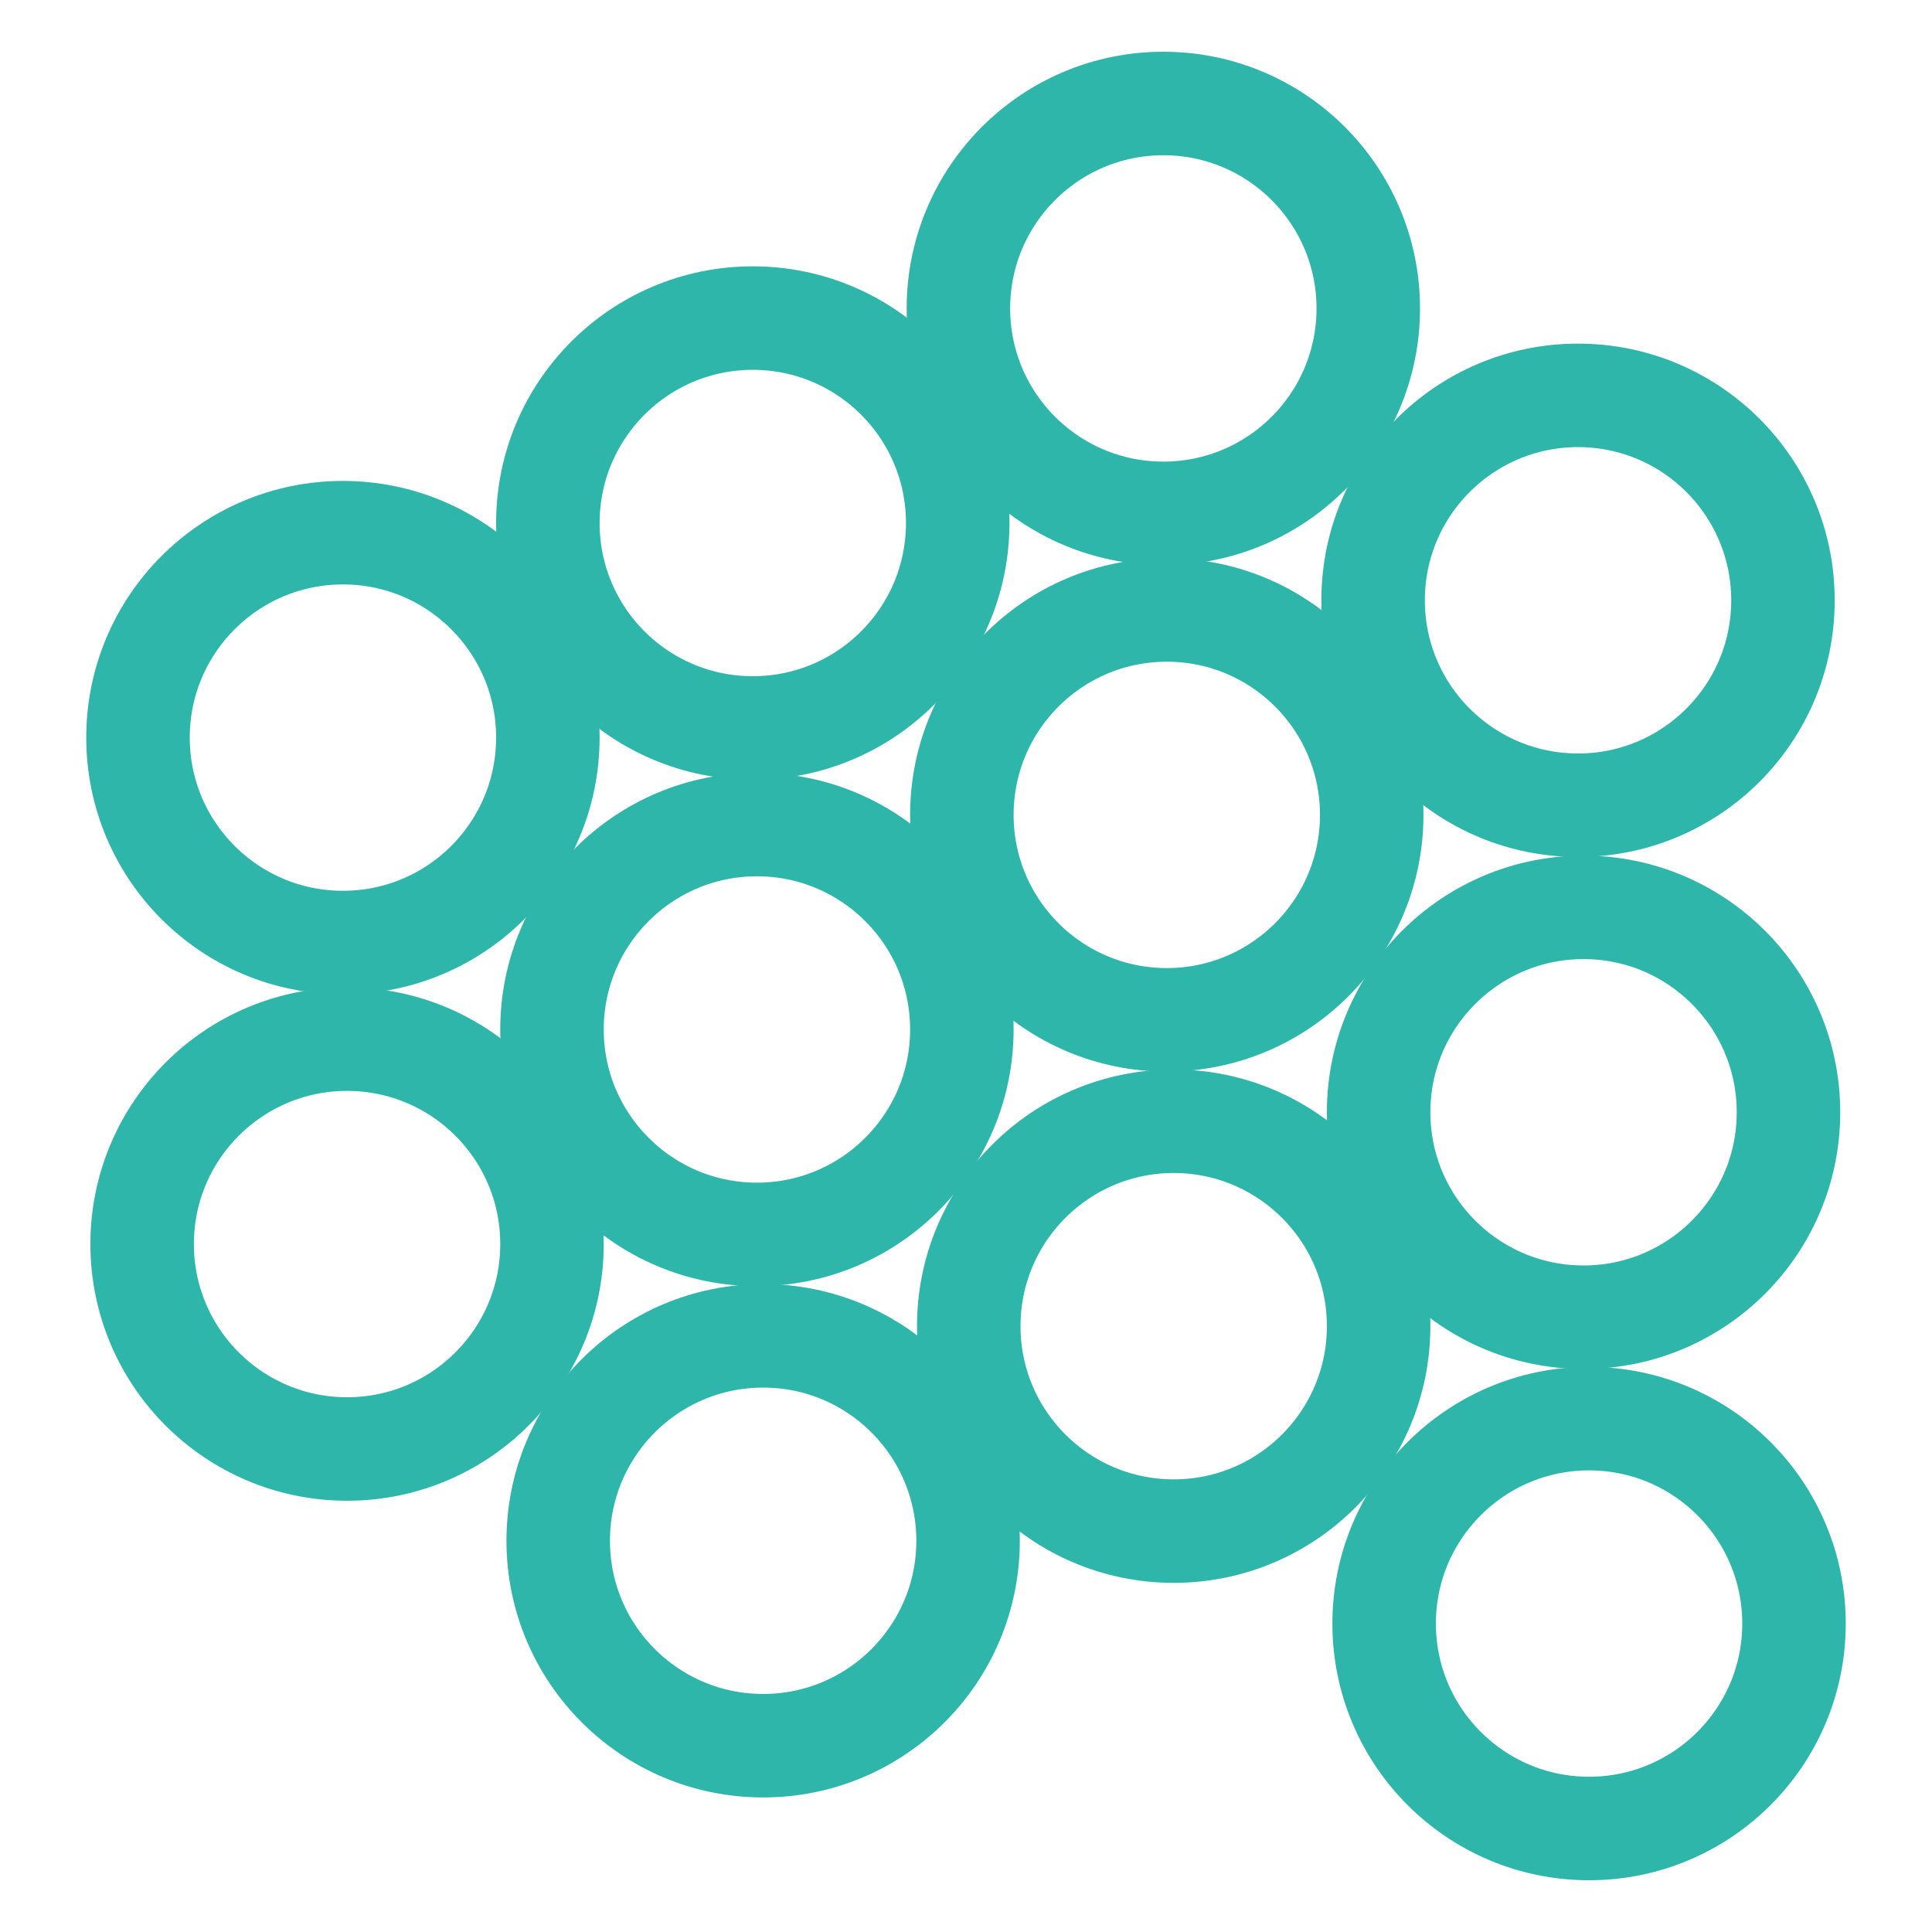 <svg id="图层_1" data-name="图层 1" xmlns="http://www.w3.org/2000/svg" viewBox="0 0 28 28"><defs><style>.cls-1{fill:none;stroke:#2fb6aa;stroke-miterlimit:10;stroke-width:1.5px;}</style></defs><circle class="cls-1" cx="11.06" cy="22.33" r="2.97"/><circle class="cls-1" cx="17.01" cy="19.22" r="2.97"/><circle class="cls-1" cx="22.95" cy="16.12" r="2.97"/><circle class="cls-1" cx="5.03" cy="18.03" r="2.97"/><circle class="cls-1" cx="10.97" cy="14.92" r="2.97"/><circle class="cls-1" cx="16.91" cy="11.81" r="2.97"/><circle class="cls-1" cx="22.87" cy="8.7" r="2.97"/><circle class="cls-1" cx="23.03" cy="23.53" r="2.97"/><circle class="cls-1" cx="4.97" cy="10.69" r="2.97"/><circle class="cls-1" cx="10.91" cy="7.58" r="2.97"/><circle class="cls-1" cx="16.86" cy="4.47" r="2.97"/></svg>